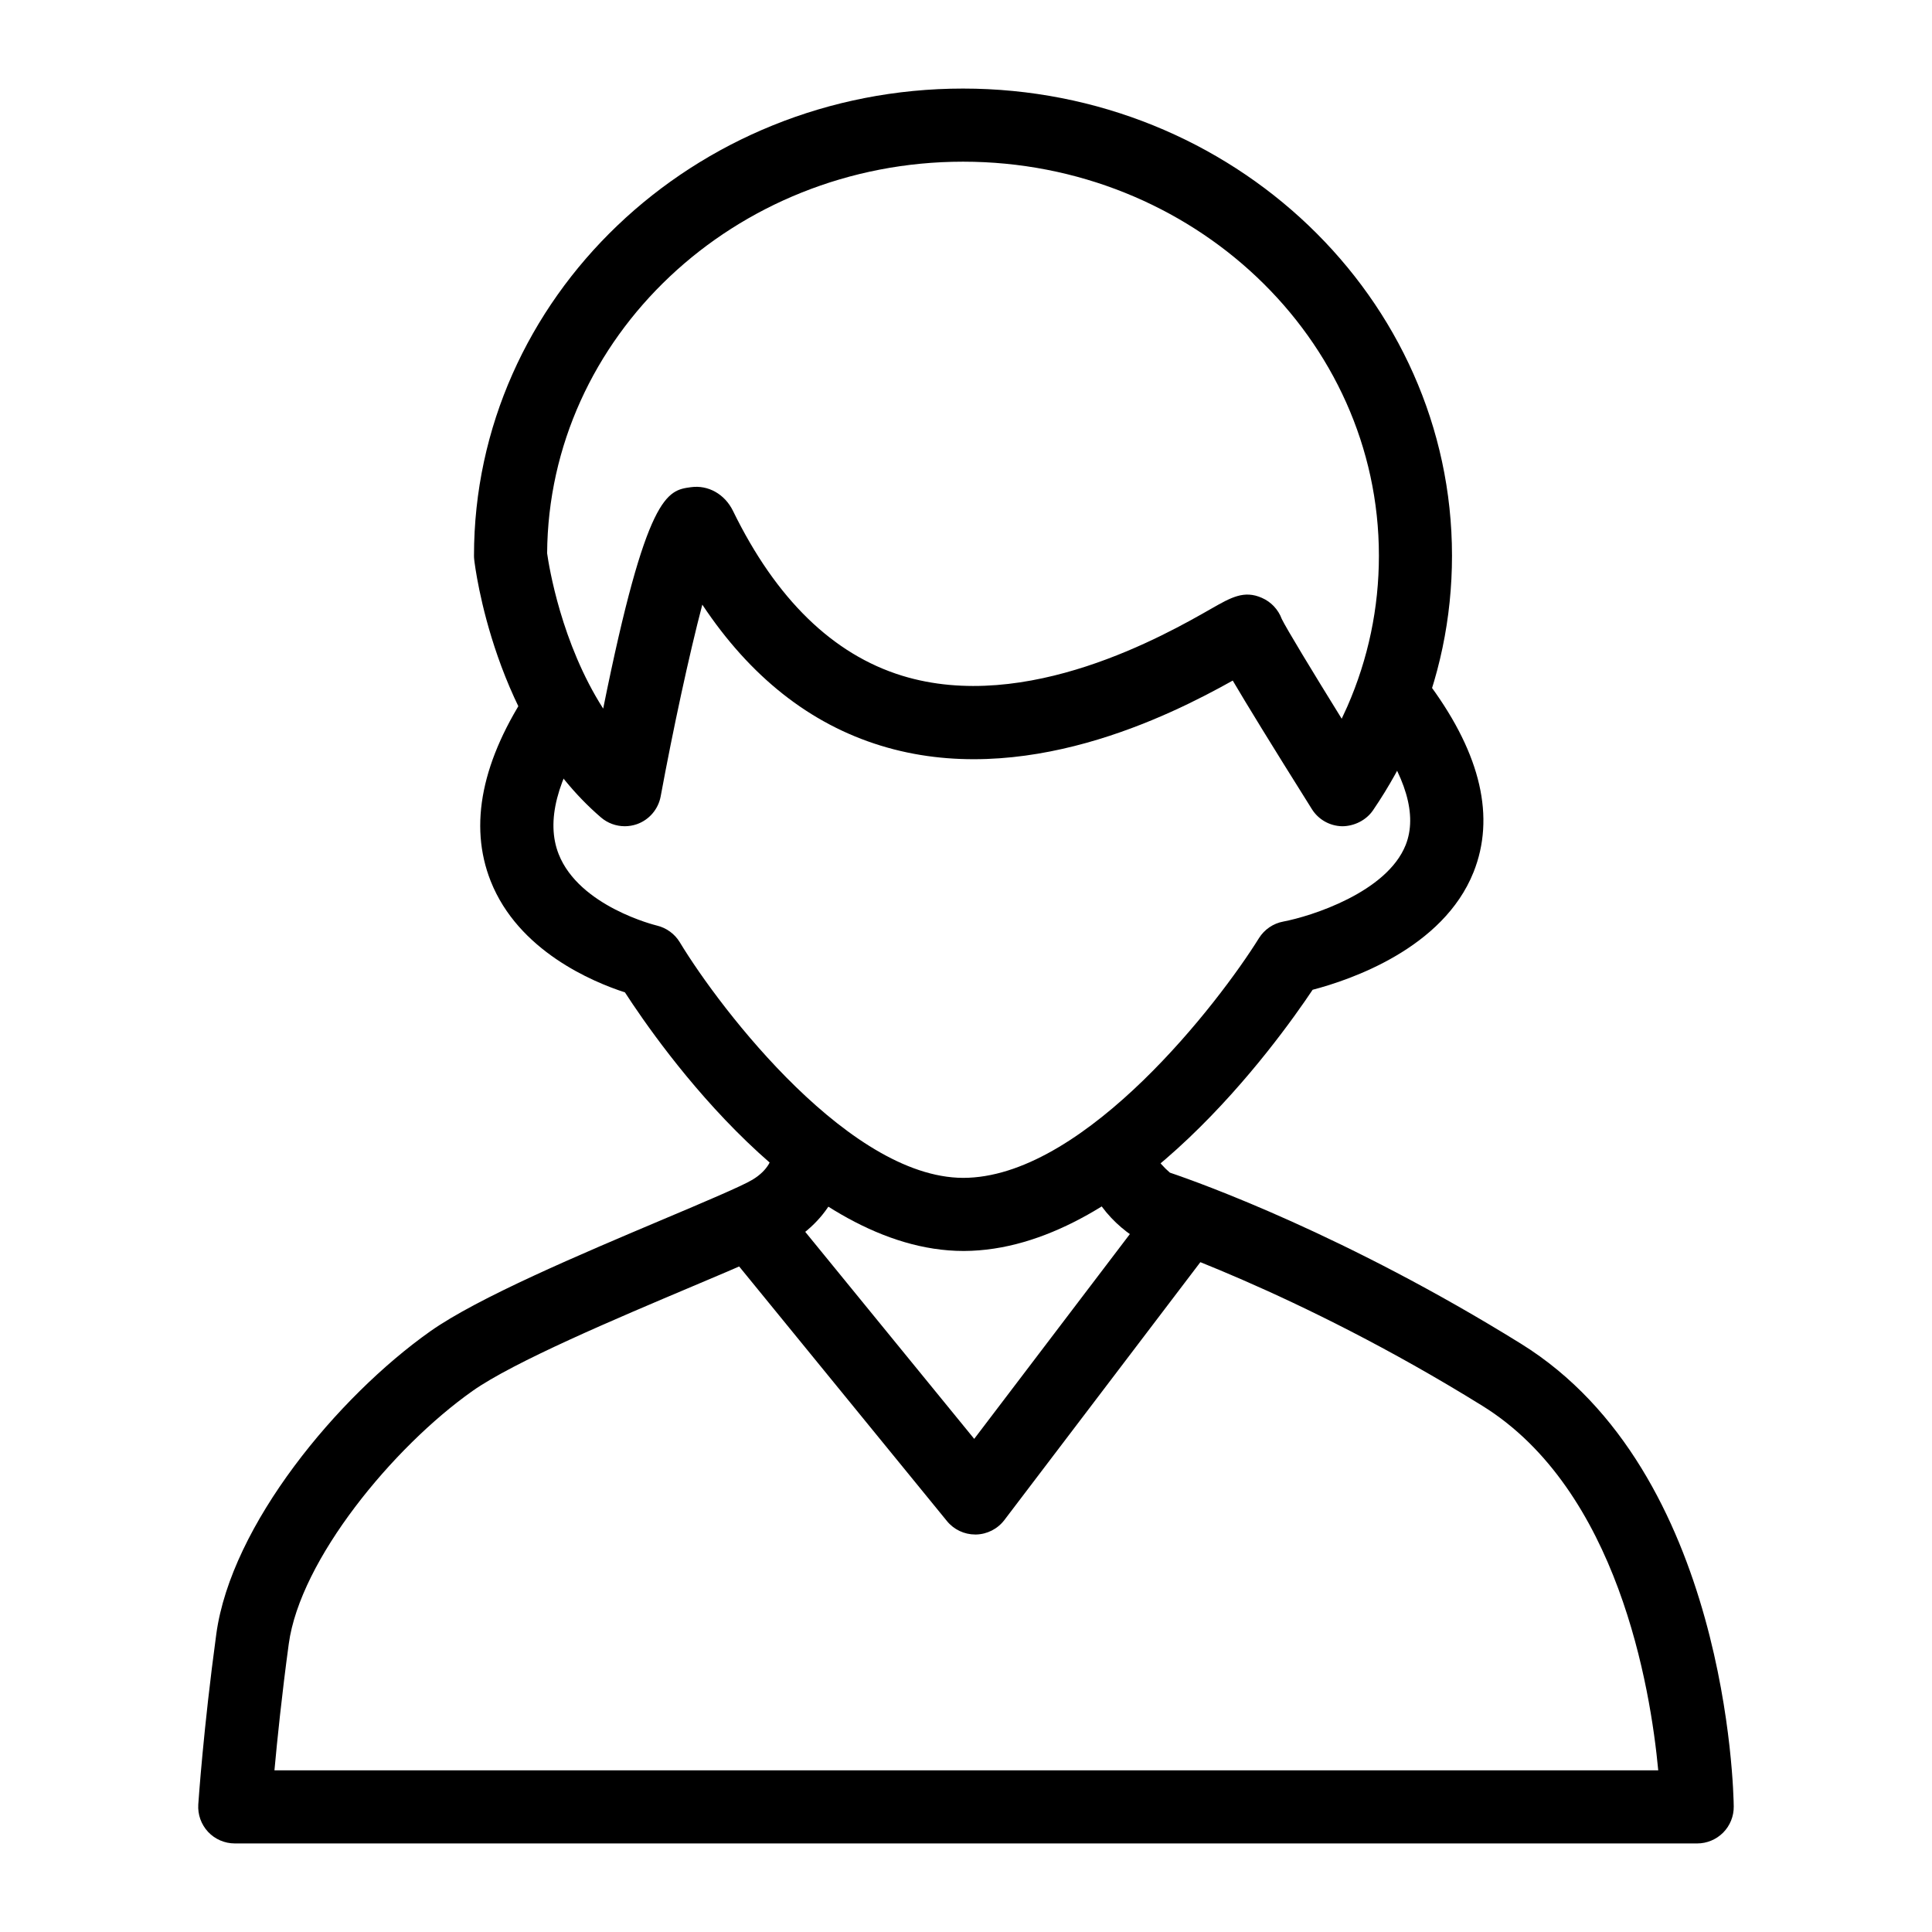 <?xml version="1.0" encoding="UTF-8"?>
<!-- Uploaded to: ICON Repo, www.svgrepo.com, Generator: ICON Repo Mixer Tools -->
<svg fill="#000000" width="800px" height="800px" version="1.1" viewBox="144 144 512 512" xmlns="http://www.w3.org/2000/svg">
 <g>
  <path d="m309.57 362.96c-2.281 0-4.531-0.805-6.312-2.336-28.254-24.27-33.379-66.477-33.578-68.266-0.047-0.359-0.066-0.73-0.066-1.098 0-68.254 58.133-123.79 129.59-123.79 71.465 0 129.59 55.531 129.59 123.79 0 16.547-3.367 32.625-10.012 47.781-3.019 6.867-6.688 13.484-10.918 19.691-1.836 2.695-5.062 4.231-8.184 4.231-3.273-0.066-6.293-1.77-8.023-4.543-10.879-17.332-17.23-27.715-20.969-34.062-16.805 9.406-55.566 28.887-93.328 17.23-18.762-5.773-34.602-18.309-47.242-37.355-3.519 13.379-7.777 33.199-11.031 50.801-0.633 3.414-3.039 6.227-6.301 7.379-1.047 0.367-2.144 0.547-3.223 0.547zm174.1-54.945c1.285 2.621 8.098 13.859 15.895 26.453 0.512-1.07 1.004-2.137 1.484-3.219 5.555-12.68 8.375-26.133 8.375-39.992 0.004-57.57-49.445-104.41-110.21-104.41-60.555 0-109.86 46.504-110.22 103.79 0.484 3.426 3.738 23.758 14.855 41.148 11.504-57.07 16.984-57.82 23.227-58.672 4.598-0.652 9.008 1.836 11.184 6.301 11.383 23.324 26.465 38.008 44.809 43.656 33.039 10.145 69.836-10.844 81.926-17.758 5.215-2.973 8.688-4.977 13.426-2.867 2.438 1.059 4.34 3.102 5.254 5.57z"/>
  <path d="m399.37 475.52c-42.613 0-80.547-54.301-89.754-68.531-8.59-2.781-28.262-11.004-35.574-29.473-5.902-14.91-2.383-32.16 10.445-51.281l16.086 10.805c-9.035 13.465-11.914 24.668-8.535 33.277 5.461 13.945 25.812 18.914 26.02 18.961 2.527 0.598 4.75 2.203 6.094 4.43 10.758 17.797 45.918 63.77 76.508 62.41 31.535-1.336 66.258-46.277 76.969-63.488 1.449-2.309 3.793-3.918 6.473-4.41 7.312-1.383 27.438-7.731 32.426-20.312 3.113-7.863 0.105-18.148-8.941-30.562l15.648-11.41c13.246 18.168 17.039 34.715 11.277 49.18-8.07 20.238-32.66 28.574-42.652 31.184-9.566 14.324-47.77 67.375-90.387 69.172-0.703 0.031-1.402 0.051-2.102 0.051z"/>
  <path d="m593.77 632.53h-387.55c-2.676 0-5.242-1.105-7.078-3.066-1.824-1.957-2.773-4.59-2.594-7.266 0.059-0.805 1.352-20.012 4.777-45.18 3.938-28.84 32.141-62.844 56.684-80.195 12.641-8.941 39.91-20.457 61.82-29.719 10.199-4.305 20.738-8.75 23.559-10.453 4.559-2.734 5.148-5.953 5.203-6.312l19.32 1.41c-0.074 1.352-1.09 13.426-14.531 21.516-3.812 2.289-11.949 5.762-26.012 11.695-19.934 8.422-47.25 19.953-58.18 27.684-21.043 14.875-45.633 44.715-48.66 66.988-1.848 13.586-3.066 25.535-3.797 33.52h366.72c-2.043-21.836-10.652-74.312-46.617-96.602-49.359-30.609-89.934-43.75-90.34-43.883-0.898-0.285-1.762-0.699-2.535-1.238-7.57-5.203-15.215-15.176-11.816-26.141l18.508 5.734c0.199 0.566 1.875 2.461 3.379 3.738 8.355 2.828 46.684 16.594 93.027 45.332 54.848 34.004 56.363 119.05 56.402 122.65 0.027 2.594-0.984 5.082-2.801 6.918-1.832 1.84-4.312 2.871-6.894 2.871z"/>
  <path d="m402.45 550.66c-2.906 0-5.668-1.305-7.504-3.566l-60.516-74.148 15.008-12.242 52.738 64.613 48.055-63.223 15.422 11.73-55.492 73.016c-1.797 2.356-4.578 3.766-7.539 3.824-0.059-0.004-0.113-0.004-0.172-0.004z"/>
 </g>
</svg>